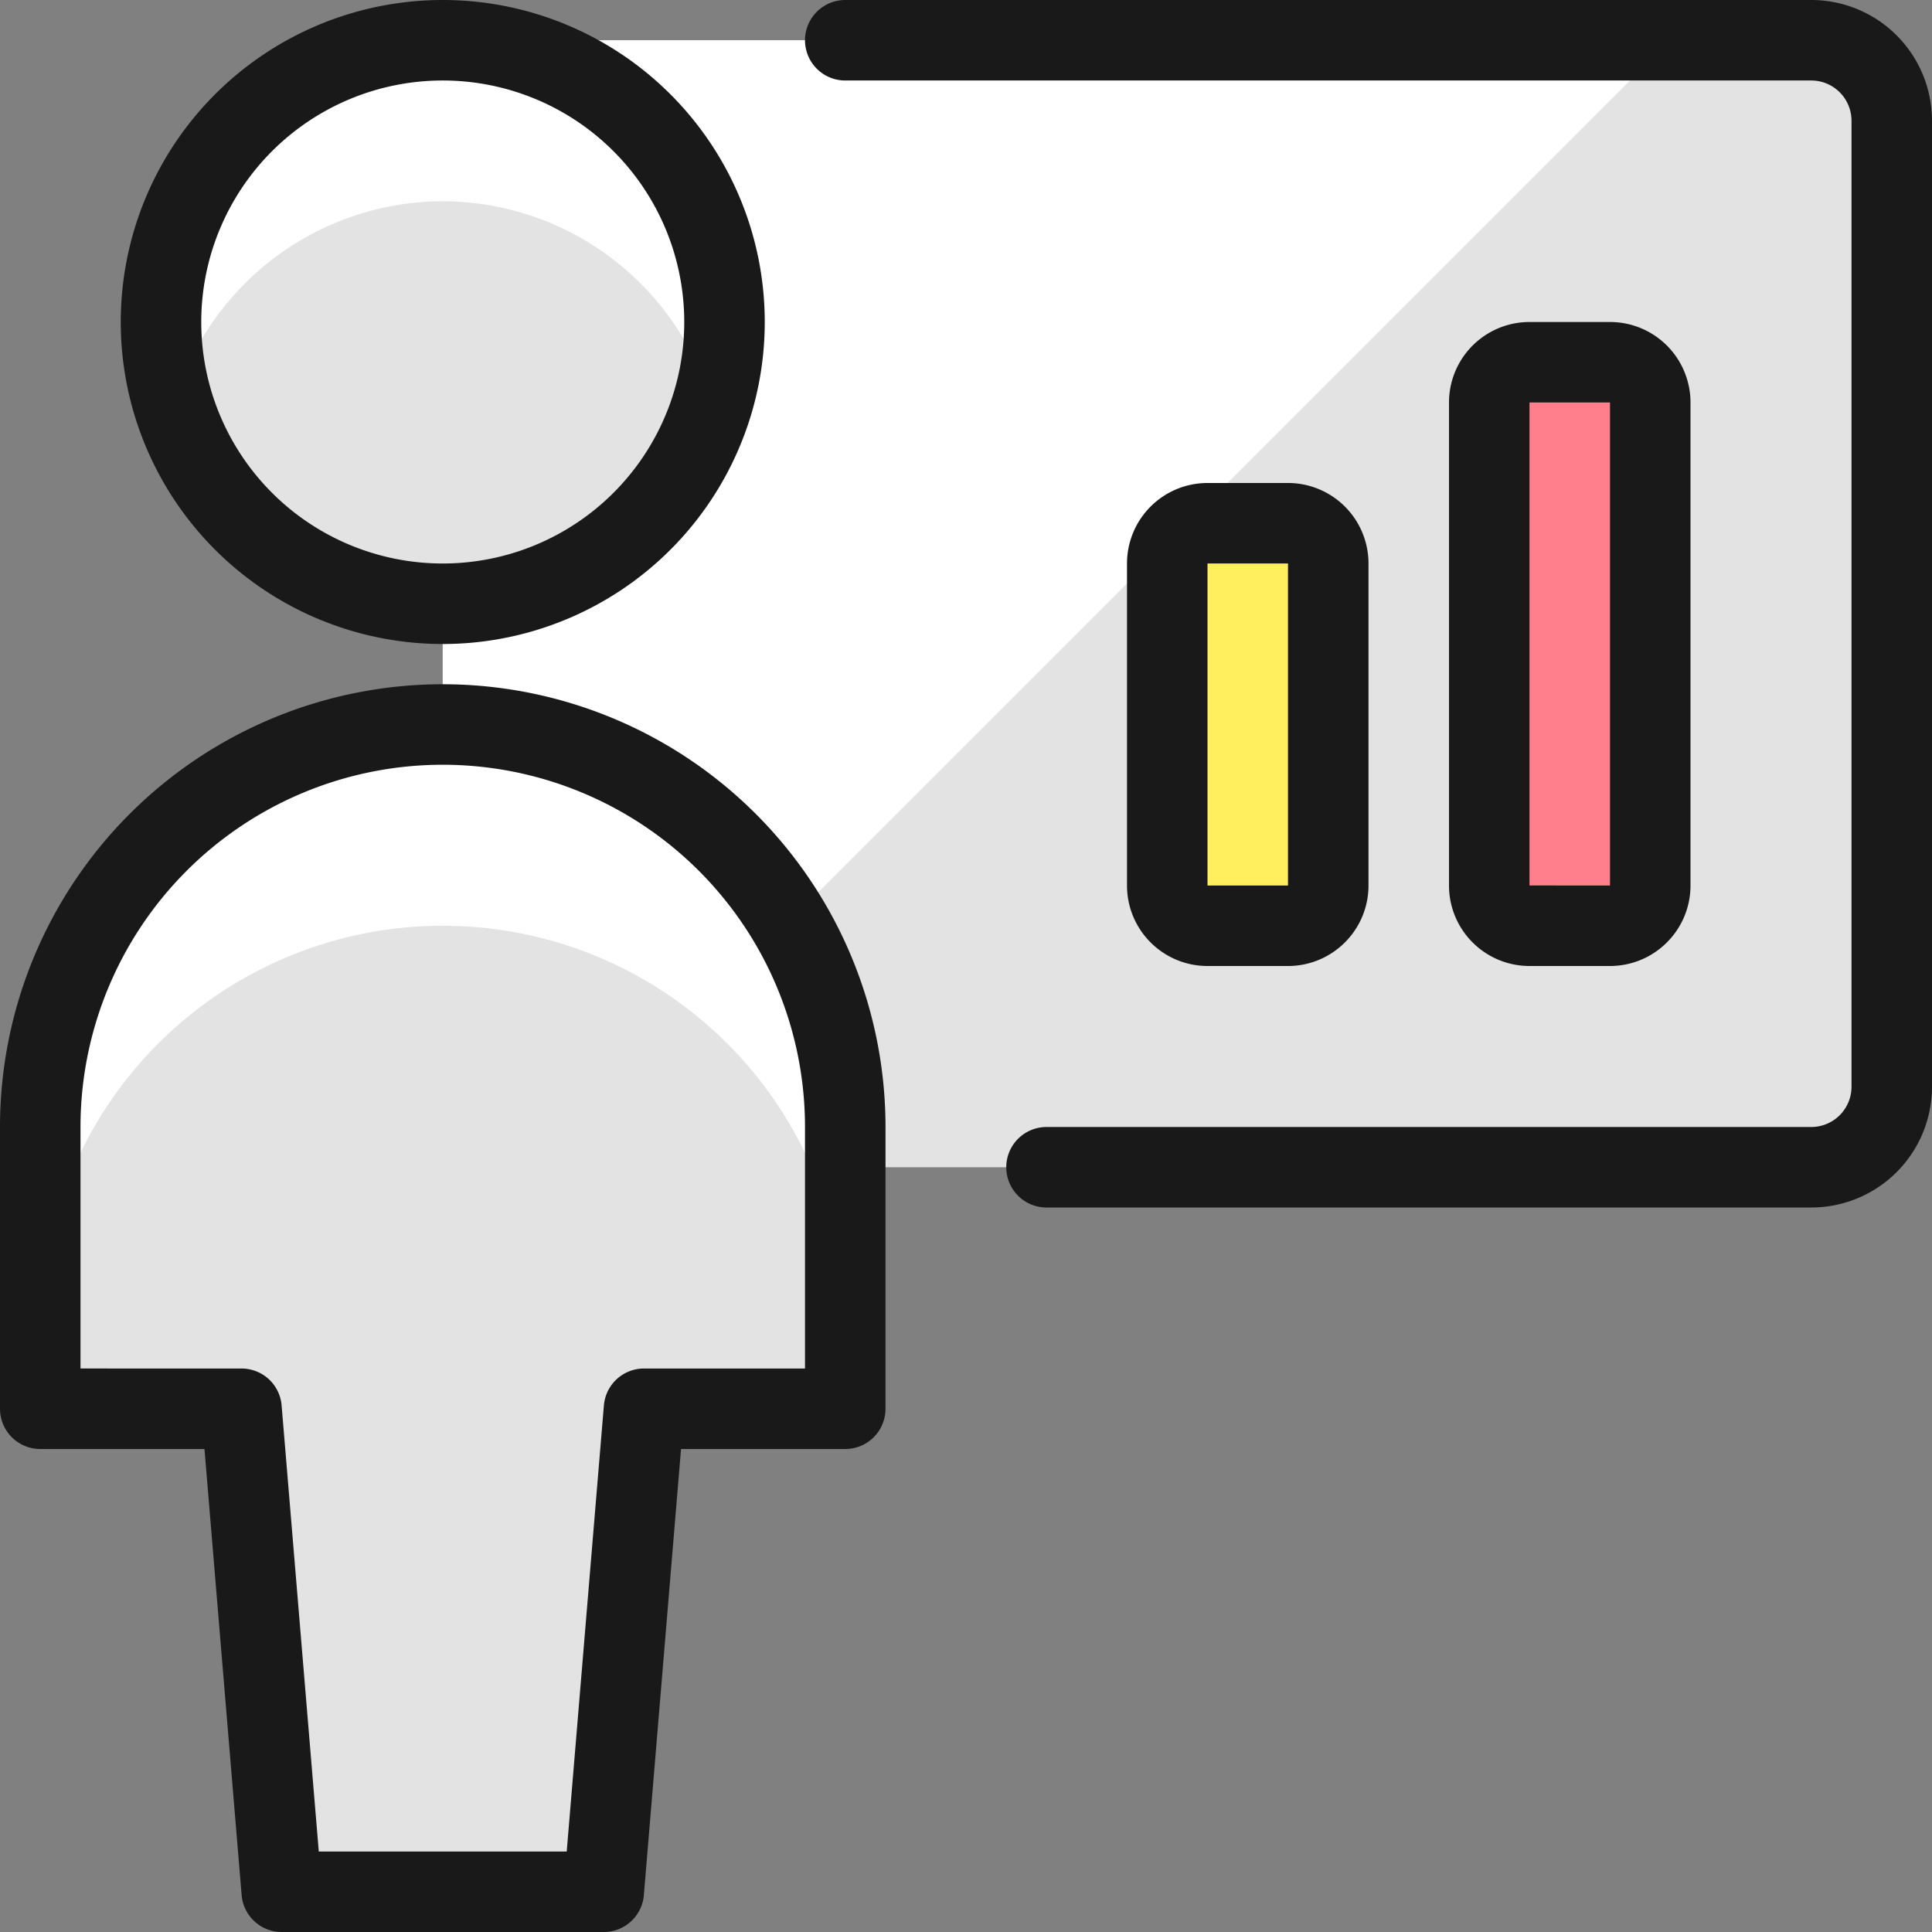 <svg width="30" height="30" fill="none" xmlns="http://www.w3.org/2000/svg"><rect width="100%" height="100%" fill="#808080" stroke="none"/><path d="M28.125.625h-20c-.69 0-1.25.56-1.25 1.25v15c0 .69.56 1.25 1.25 1.25h20c.69 0 1.25-.56 1.25-1.25v-15c0-.69-.56-1.25-1.25-1.25z" fill="#E3E3E3"/><path d="M8.125.625a1.25 1.25 0 00-1.25 1.25v15a1.25 1.25 0 001.25 1.25h.311l17.5-17.5H8.125z" fill="#fff"/><path d="M16.25 18.125h11.875a1.25 1.25 0 001.25-1.25v-15a1.25 1.25 0 00-1.25-1.25h-15" stroke="#191919" stroke-width="1.25" stroke-linecap="round" stroke-linejoin="round"/><path d="M25 5.625h-1.25a.625.625 0 00-.625.625v7.5c0 .345.28.625.625.625H25c.345 0 .625-.28.625-.625v-7.5A.625.625 0 0025 5.625z" fill="#FF808C"/><path d="M20 8.125h-1.25a.625.625 0 00-.625.625v5c0 .345.28.625.625.625H20c.345 0 .625-.28.625-.625v-5A.625.625 0 0020 8.125z" fill="#FFEF5E"/><path d="M9.375 29.375l.625-7.5h3.125V17.5a6.25 6.25 0 10-12.5 0v4.375H3.75l.625 7.5h5z" fill="#E3E3E3"/><path d="M6.875 11.25a6.25 6.25 0 00-6.25 6.25v3.125a6.25 6.25 0 1112.5 0V17.5a6.25 6.25 0 00-6.25-6.25z" fill="#fff"/><path d="M9.375 29.375l.625-7.5h3.125V17.5a6.25 6.25 0 10-12.5 0v4.375H3.75l.625 7.5h5z" stroke="#191919" stroke-width="1.25" stroke-linecap="round" stroke-linejoin="round"/><path d="M6.875 9.375a4.375 4.375 0 100-8.75 4.375 4.375 0 000 8.75z" fill="#E3E3E3"/><path d="M6.875 3.125a4.36 4.36 0 014.171 3.125A4.28 4.28 0 0011.25 5 4.375 4.375 0 102.5 5c.006.424.075.846.204 1.25a4.36 4.36 0 014.171-3.125z" fill="#fff"/><path d="M6.875 9.375a4.375 4.375 0 100-8.75 4.375 4.375 0 000 8.75zM25 5.625h-1.25a.625.625 0 00-.625.625v7.5c0 .345.28.625.625.625H25c.345 0 .625-.28.625-.625v-7.5A.625.625 0 0025 5.625zm-5 2.5h-1.25a.625.625 0 00-.625.625v5c0 .345.28.625.625.625H20c.345 0 .625-.28.625-.625v-5A.625.625 0 0020 8.125z" stroke="#191919" stroke-width="1.25" stroke-linecap="round" stroke-linejoin="round"/></svg>